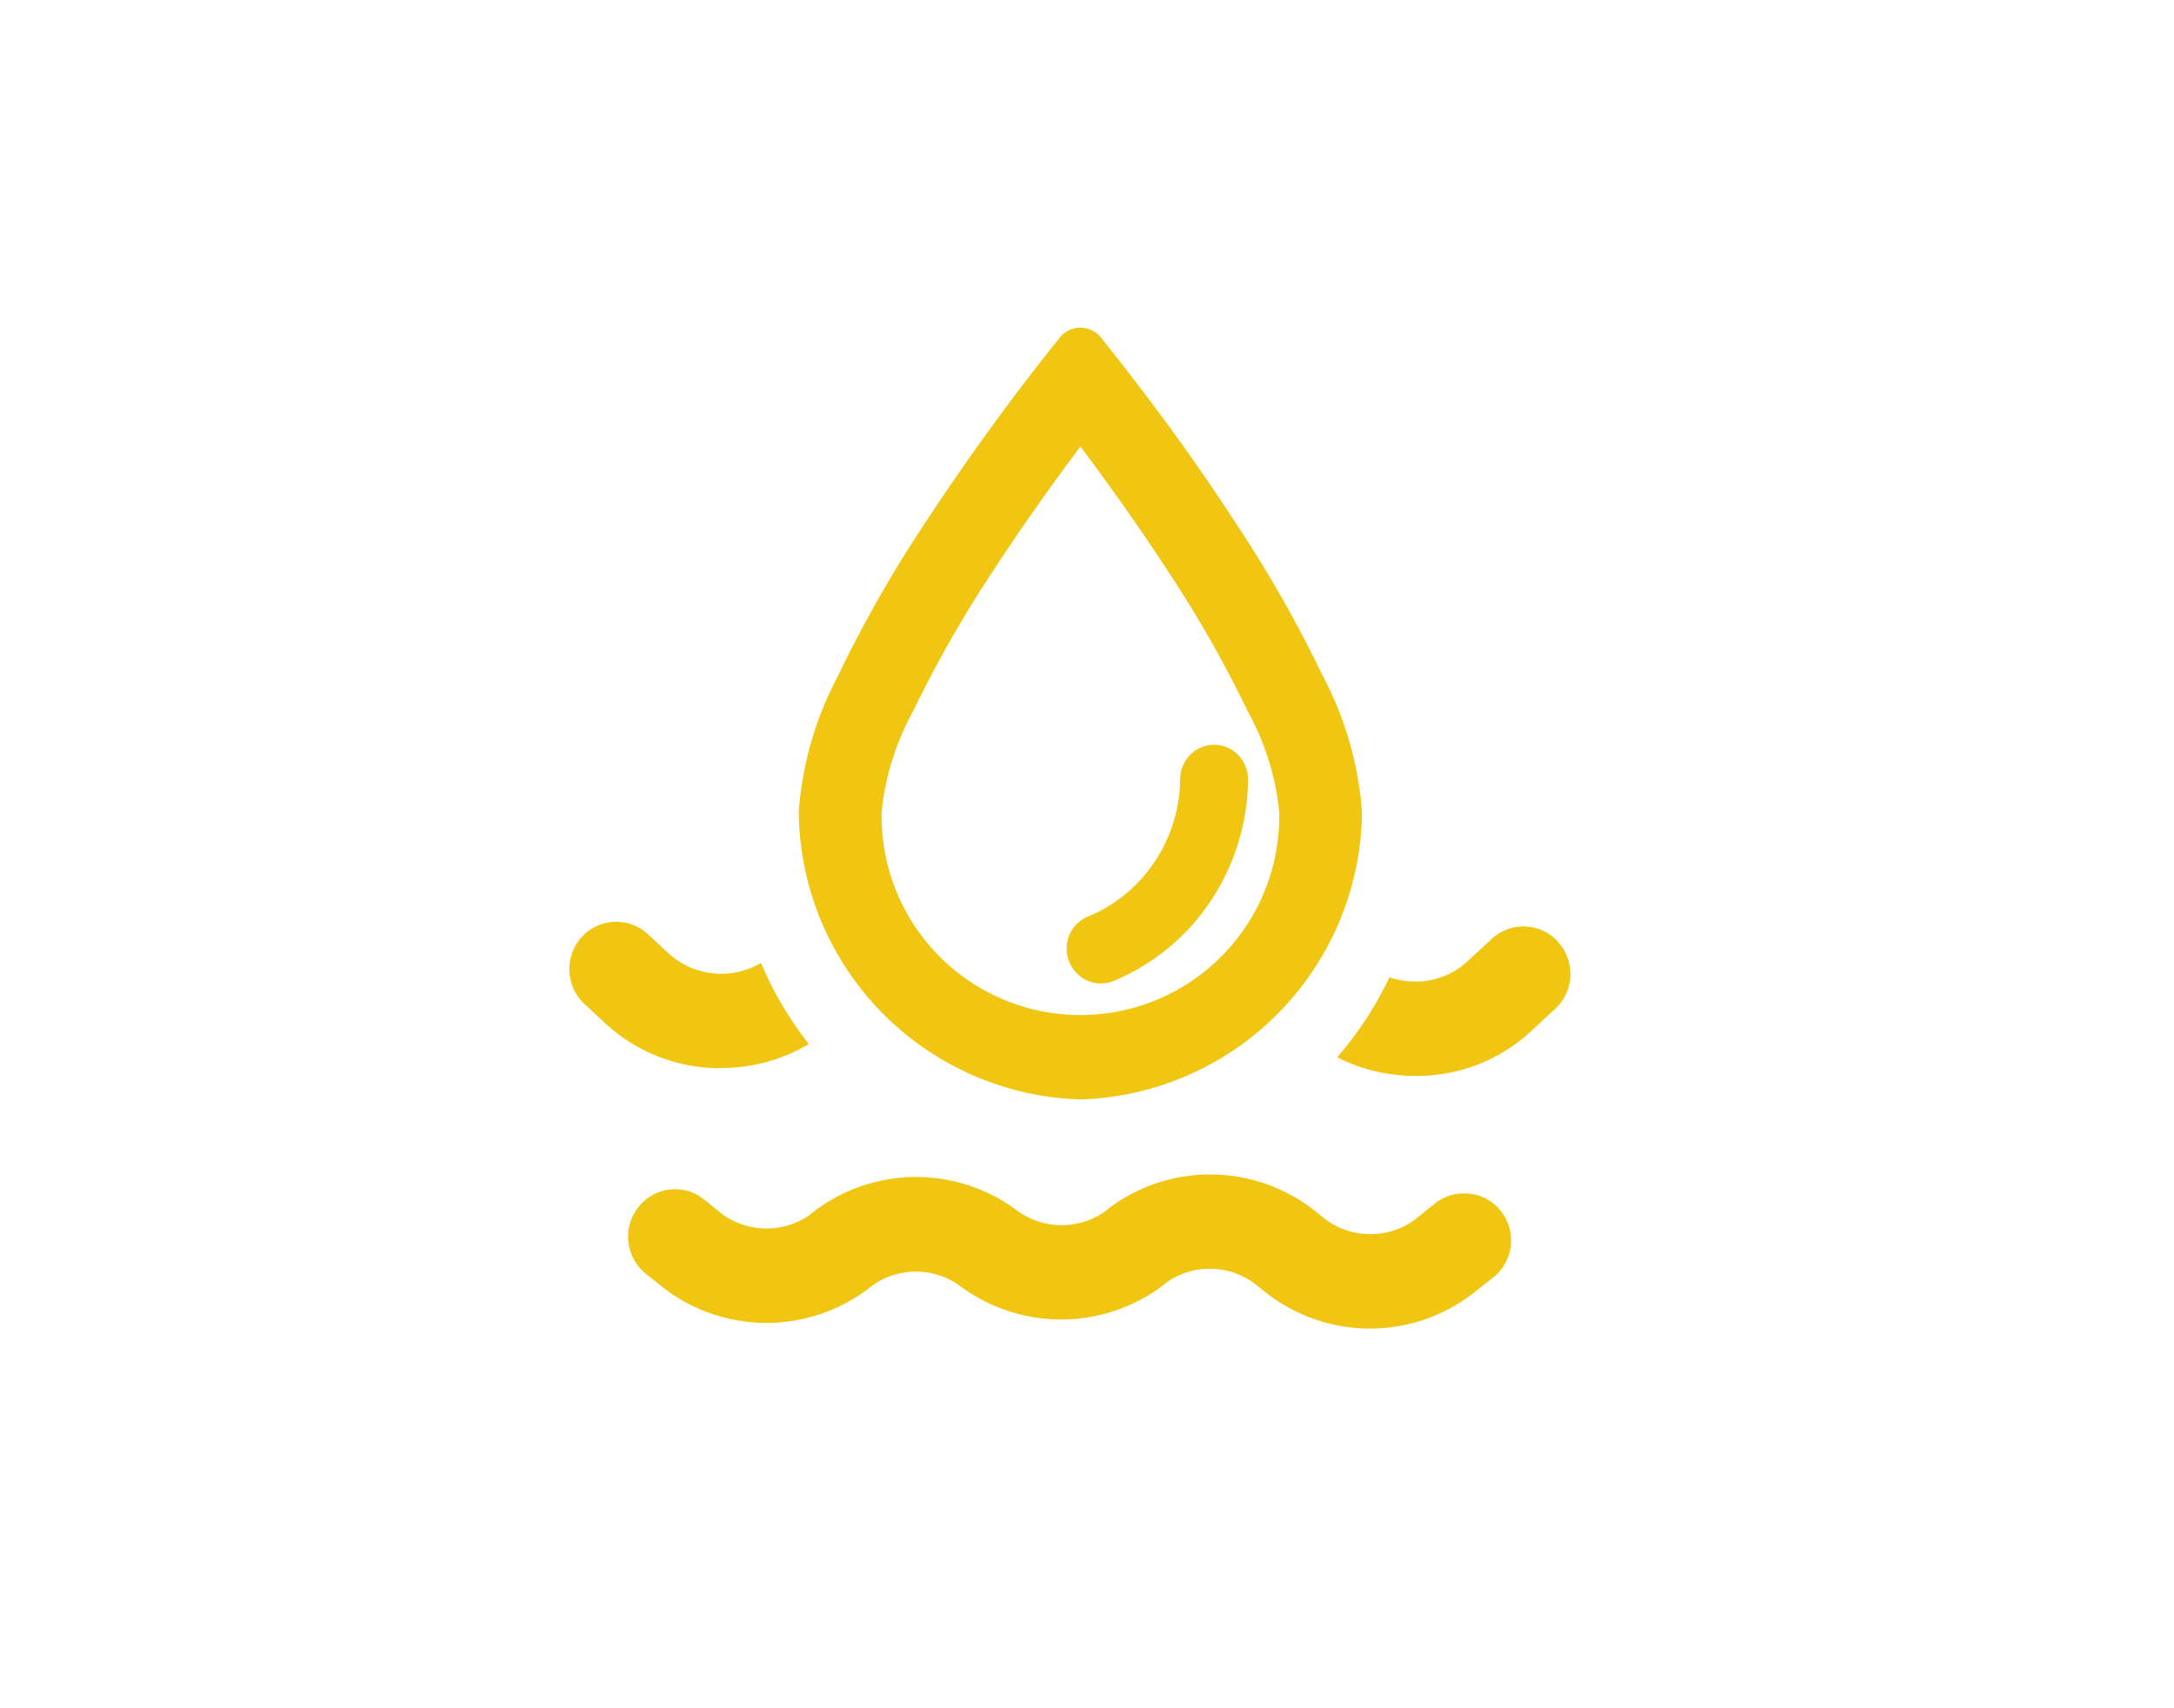 <svg xmlns="http://www.w3.org/2000/svg" width="42" height="33" viewBox="0 0 42 33">
  <g id="icon_shuihuanjing" transform="translate(-4973 2024)">
    <rect id="矩形_6" data-name="矩形 6" width="42" height="33" transform="translate(4973 -2024)" fill="none"/>
    <g id="组_9" data-name="组 9" transform="translate(4910.857 -2090.815)">
      <path id="路径_83" data-name="路径 83" d="M279.726,88.054a5.611,5.611,0,0,0,5.44-5.557,6.63,6.63,0,0,0-.754-2.617,24.353,24.353,0,0,0-1.672-2.94c-.64-.987-1.28-1.872-1.714-2.442-.49-.648-.827-1.068-.874-1.123a.517.517,0,0,0-.185-.169.509.509,0,0,0-.484,0,.518.518,0,0,0-.185.169c-.046.055-.384.472-.874,1.123-.427.57-1.072,1.459-1.714,2.442a24.343,24.343,0,0,0-1.672,2.94,6.629,6.629,0,0,0-.754,2.617A5.611,5.611,0,0,0,279.726,88.054Zm-3.24-7.483a23.115,23.115,0,0,1,1.562-2.741c.616-.946,1.238-1.8,1.651-2.353l.027-.036.027.036c.413.551,1.035,1.407,1.651,2.353a22.887,22.887,0,0,1,1.562,2.741,5.04,5.04,0,0,1,.6,1.924,3.841,3.841,0,1,1-7.68,0A5.036,5.036,0,0,1,276.486,80.571Z" transform="translate(-196.71)" fill="#f1c612"/>
      <path id="路径_84" data-name="路径 84" d="M83.407,443.468a.663.663,0,0,0,.251-.05,4.17,4.17,0,0,0,1.875-1.544,4.3,4.3,0,0,0,.721-2.347.677.677,0,0,0-.192-.474.646.646,0,0,0-.927,0,.677.677,0,0,0-.192.474,2.944,2.944,0,0,1-.5,1.6,2.852,2.852,0,0,1-1.286,1.05.66.66,0,0,0-.329.3.682.682,0,0,0-.065.447.672.672,0,0,0,.228.388A.647.647,0,0,0,83.407,443.468Zm-7.33,1.632a3.279,3.279,0,0,0,1.692-.462,6.83,6.83,0,0,1-.924-1.567,1.513,1.513,0,0,1-1.767-.167l-.415-.385a.9.9,0,0,0-.978-.166.9.9,0,0,0-.487.522.929.929,0,0,0,.028.7.91.91,0,0,0,.207.288l.415.385a3.257,3.257,0,0,0,2.229.856Zm16.166-2.438a.9.9,0,0,0-1.254-.079l-.51.469a1.457,1.457,0,0,1-1,.378,1.476,1.476,0,0,1-.492-.082,6.877,6.877,0,0,1-1.01,1.545,3.3,3.3,0,0,0,1.51.36,3.239,3.239,0,0,0,2.226-.855l.506-.469a.92.92,0,0,0,.021-1.267Zm-1.81,4.862a.9.9,0,0,0-.533.167l-.439.352a1.461,1.461,0,0,1-1.687,0l-.284-.226a3.262,3.262,0,0,0-3.934,0l-.059.049a1.45,1.45,0,0,1-1.688,0,3.262,3.262,0,0,0-3.934,0l-.08.067a1.462,1.462,0,0,1-1.687,0l-.361-.29a.874.874,0,0,0-.559-.2.89.89,0,0,0-.4.092.925.925,0,0,0-.477.577.917.917,0,0,0,.082.694.911.911,0,0,0,.229.271l.361.288a3.262,3.262,0,0,0,3.934,0l.082-.064a1.45,1.45,0,0,1,1.677,0,3.27,3.27,0,0,0,3.934,0l.061-.052a1.45,1.45,0,0,1,1.687,0l.285.224a3.257,3.257,0,0,0,3.934,0l.441-.348a.915.915,0,0,0-.2-1.518A.892.892,0,0,0,90.434,447.524Z" transform="translate(0 -357.654)" fill="#f1c612"/>
    </g>
  </g>
</svg>
